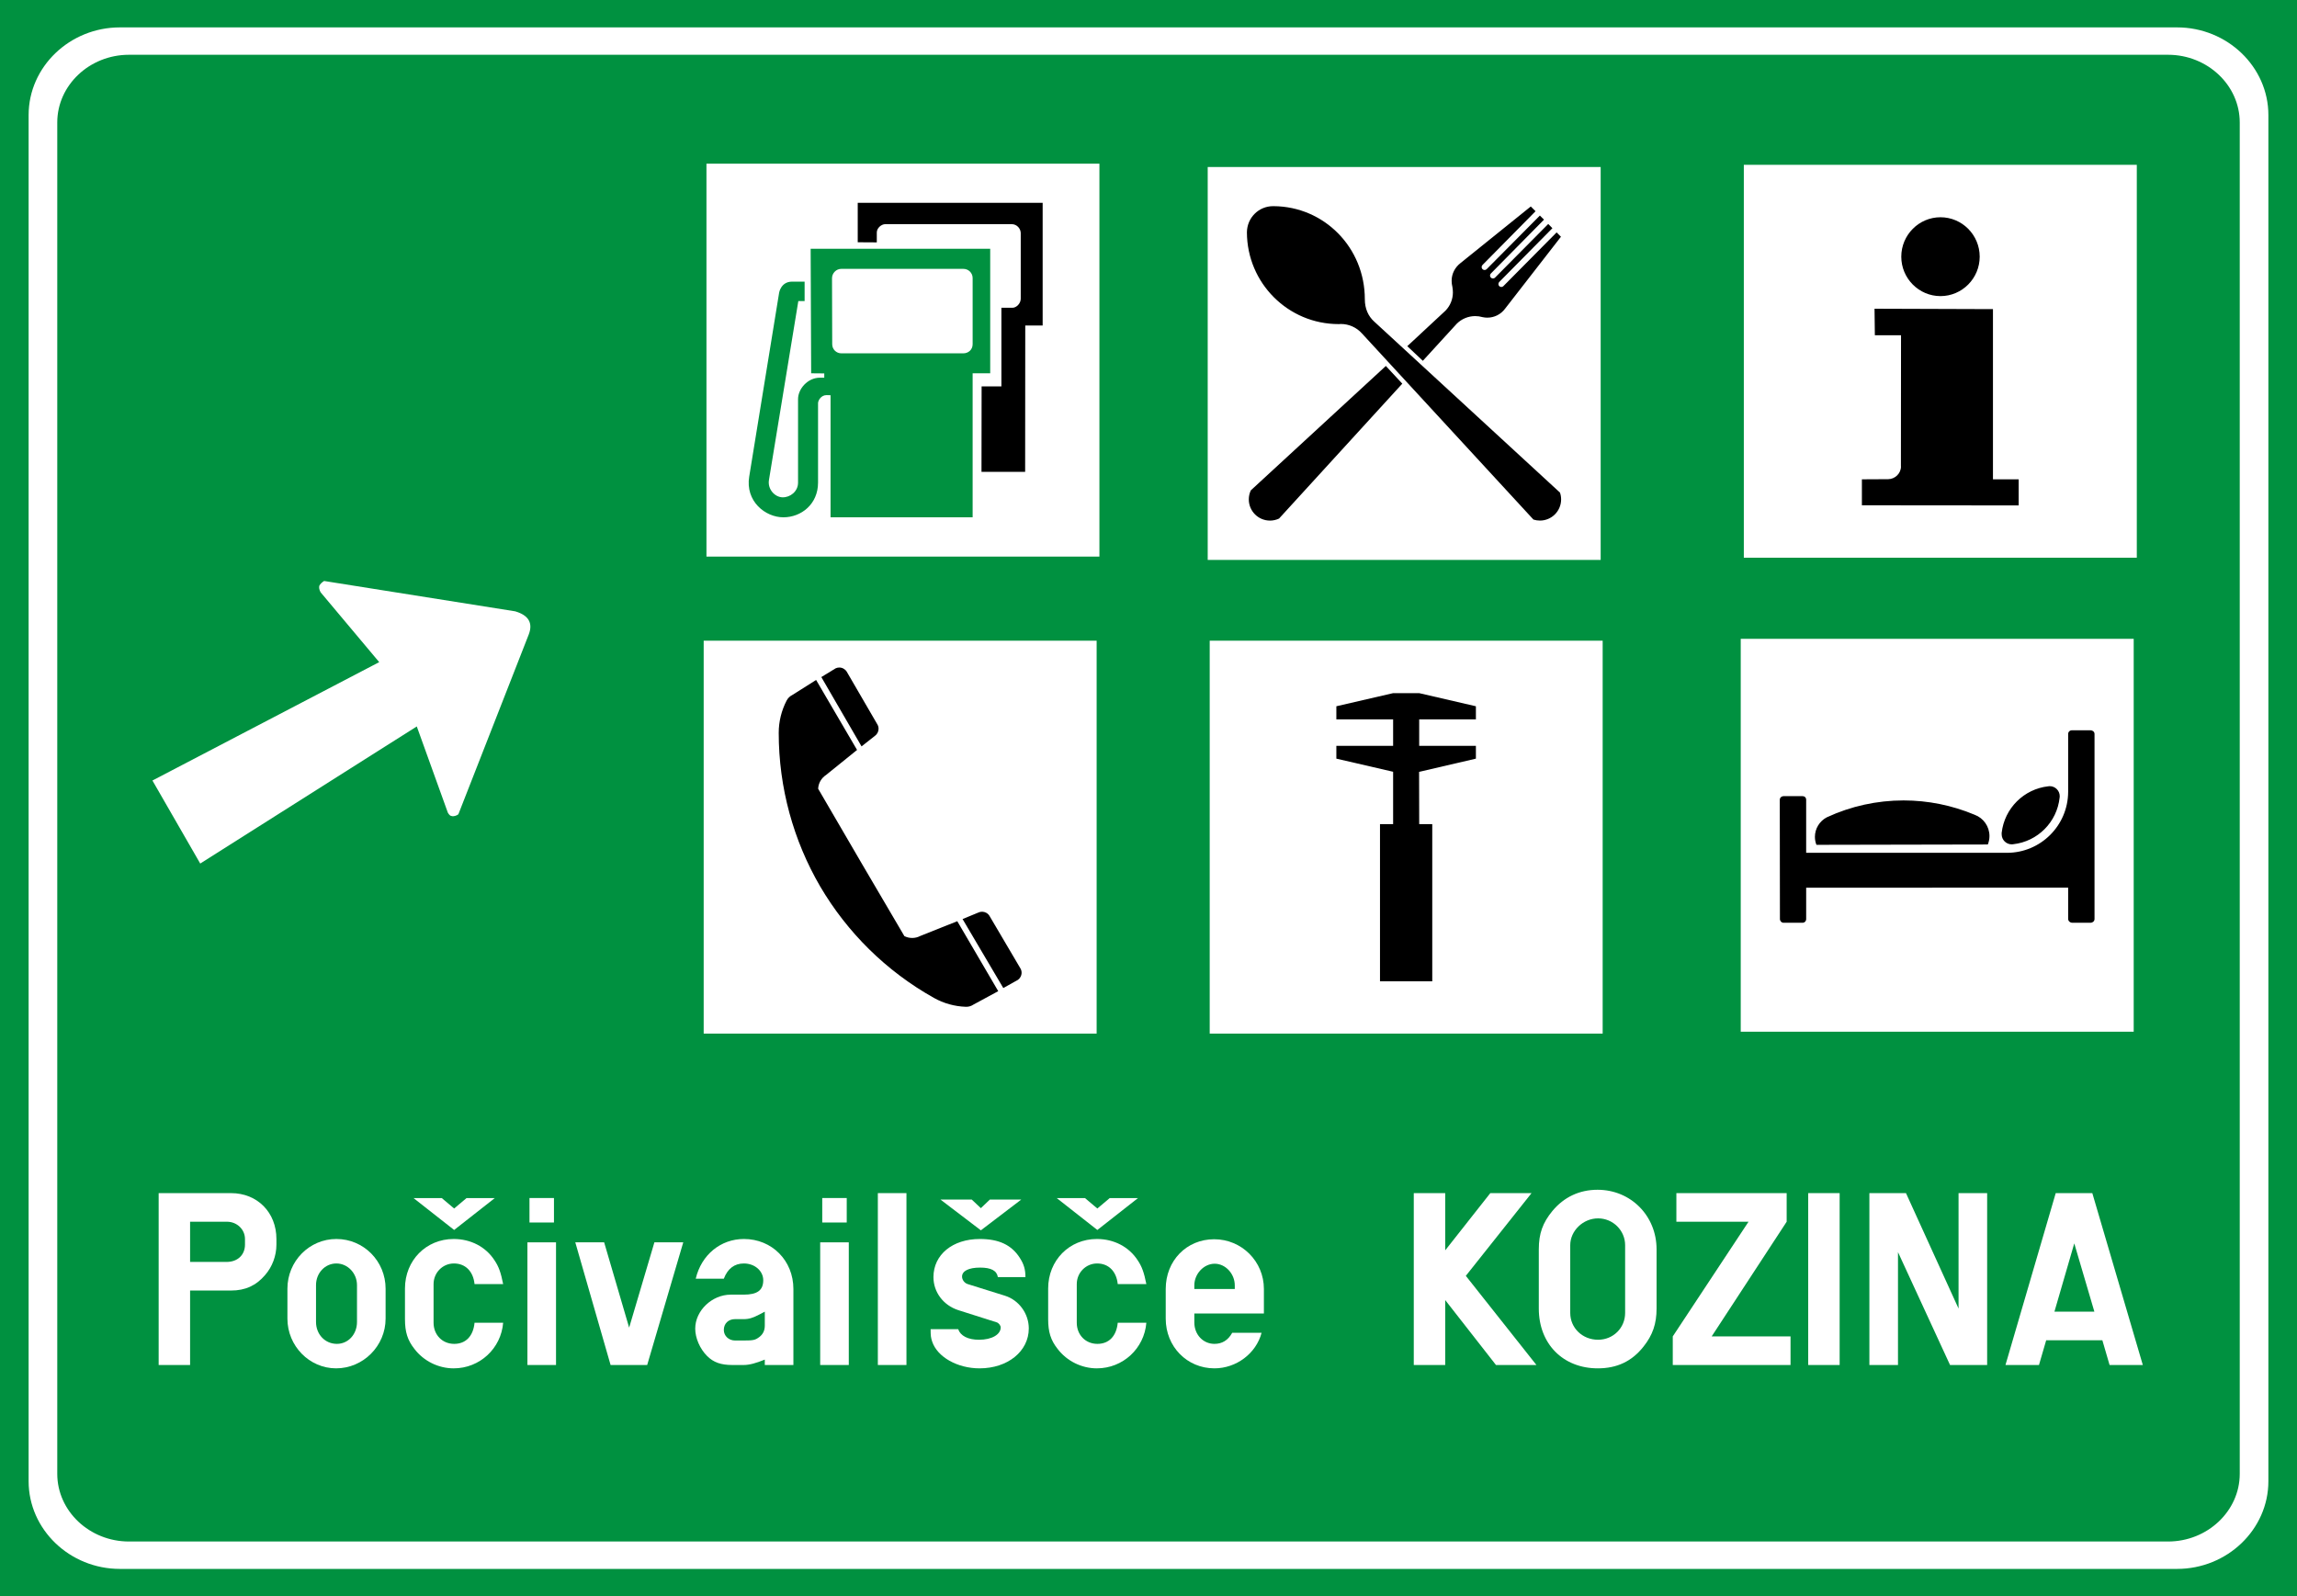 <?xml version="1.0" encoding="UTF-8" standalone="no"?>
<svg
   xmlns:dc="http://purl.org/dc/elements/1.1/"
   xmlns:cc="http://creativecommons.org/ns#"
   xmlns:rdf="http://www.w3.org/1999/02/22-rdf-syntax-ns#"
   xmlns:svg="http://www.w3.org/2000/svg"
   xmlns="http://www.w3.org/2000/svg"
   xmlns:sodipodi="http://sodipodi.sourceforge.net/DTD/sodipodi-0.dtd"
   xmlns:inkscape="http://www.inkscape.org/namespaces/inkscape"
   sodipodi:modified="true"
   inkscape:output_extension="org.inkscape.output.svg.inkscape"
   sodipodi:docname="Slovenia_road_sign_III-96.svg"
   version="1.0"
   inkscape:version="1.0 (4035a4fb49, 2020-05-01)"
   sodipodi:version="0.32"
   id="svg2"
   height="500"
   width="719.494">
  <rect width="100%" height="100%" fill="#333333" stroke="none"/>
  <defs
     id="defs4" />
  <sodipodi:namedview
     inkscape:document-rotation="0"
     inkscape:window-maximized="1"
     fit-margin-bottom="0"
     fit-margin-right="0"
     fit-margin-left="0"
     fit-margin-top="0"
     inkscape:window-y="-9"
     inkscape:window-x="-9"
     inkscape:window-height="1001"
     inkscape:window-width="1920"
     height="1500px"
     width="2700px"
     showguides="true"
     showgrid="true"
     inkscape:current-layer="layer1"
     inkscape:document-units="px"
     inkscape:cy="407.36333"
     inkscape:cx="326.42858"
     inkscape:zoom="7.2908379"
     inkscape:pageshadow="2"
     inkscape:pageopacity="0.0"
     objecttolerance="10"
     guidetolerance="10"
     gridtolerance="10000"
     borderopacity="1.0"
     bordercolor="#666666"
     pagecolor="#ffffff"
     id="base" />
  <g
     transform="translate(4179.692,6401.556)"
     id="layer1"
     inkscape:groupmode="layer"
     inkscape:label="Layer 1">
    <g
       transform="matrix(13.265,0,0,-13.265,-1827.207,-2193.481)"
       id="g3968" />
    <g
       transform="matrix(13.265,0,0,-13.265,-1827.207,-2193.481)"
       id="g3968-1" />
    <g
       id="g3816"
       style="fill:#00ff00;stroke:none"
       transform="matrix(1.344,0,0,1.344,-4202.319,-6420.137)" />
    <path
       sodipodi:nodetypes="ccccc"
       id="path3213"
       style="fill:#009140;fill-opacity:1;fill-rule:evenodd;stroke:none"
       d="m -4179.692,-6401.556 719.494,0 0,500 -719.494,0 z"
       inkscape:connector-curvature="0" />
    <path
       id="path3225"
       style="fill:#ffffff;fill-opacity:1;fill-rule:evenodd;stroke:none"
       d="m -4049.143,-6174.018 9.725,26.999 c 0.379,0.655 0.757,1.064 1.243,1.073 0.525,0.178 1.554,-0.121 2.057,-0.557 7.33,-18.769 14.695,-37.557 22.056,-56.349 1.363,-3.593 -0.086,-6.007 -4.266,-7.223 l -59.835,-9.503 c -0.539,0.306 -1.243,0.908 -1.514,1.505 -0.132,0.512 -0.043,1.238 0.41,2.039 l 18.351,21.873 -71.03,37.081 14.971,26.005 67.833,-42.945 z"
       inkscape:connector-curvature="0" />
    <path
       id="path3227"
       style="fill:#ffffff;fill-opacity:1;fill-rule:evenodd;stroke:none"
       d="m -3800.774,-6200.876 123.087,0 0,123.064 -123.087,0 0,-123.064 z"
       inkscape:connector-curvature="0" />
    <path
       id="path3231"
       style="fill:#000000;fill-opacity:1;fill-rule:evenodd;stroke:none"
       d="m -3747.428,-6094.185 16.365,0 0,-49.228 -4.088,0 -0.036,-16.374 17.794,-4.146 0,-4.003 -17.763,0 0,-8.296 17.763,0 0,-4.106 -17.763,-4.11 -8.167,0 -17.781,4.11 0,4.106 17.781,0 0,8.296 -17.781,0 0,4.003 17.781,4.11 0,16.409 -4.11,0 0,49.228 z"
       inkscape:connector-curvature="0" />
    <path
       id="path3233"
       style="fill:#ffffff;fill-opacity:1;fill-rule:evenodd;stroke:none"
       d="m -3958.407,-6350.289 123.086,0 0,123.069 -123.086,0 0,-123.069 z"
       inkscape:connector-curvature="0" />
    <path
       id="path3237"
       style="fill:#009140;fill-opacity:1;fill-rule:evenodd;stroke:none"
       d="m -3945.01,-6252.302 9.369,-57.591 c 0,0 0.557,-3.447 4.043,-3.447 l 3.937,0 0,6.079 -1.968,0 -9.195,56.014 c -0.508,2.886 1.812,5.397 4.226,5.464 2.413,0.068 4.885,-1.839 4.88,-4.586 l 0,-21.953 0,-4.217 c 0,-3.206 3.006,-6.697 6.818,-6.715 l 1.394,0 0,-1.341 -4.106,-0.036 -0.157,-39.013 56.242,0 0,39.013 -5.504,0 0,45.114 -44.504,0 0,-38.243 -1.193,-0.036 c -1.768,-0.036 -2.725,1.679 -2.725,2.52 l 0,24.888 c 0,6.733 -5.246,10.865 -10.865,10.865 -5.615,0 -11.983,-5 -10.692,-12.798"
       inkscape:connector-curvature="0" />
    <path
       id="path3241"
       style="fill:#000000;fill-opacity:1;fill-rule:evenodd;stroke:none"
       d="m -3866.042,-6305.16 3.509,0 c 1.224,0 2.569,-1.354 2.569,-2.823 l 0,-20.546 c 0,-1.349 -1.131,-2.819 -2.854,-2.819 l -39.539,0 c -1.3,0 -2.694,1.252 -2.694,2.601 l 0,3.108 -5.972,-0.036 0,-12.362 57.925,0 0,38.443 -5.45,0 -0.036,45.84 -13.671,0 0.036,-26.776 6.199,0 0,-24.643 z"
       inkscape:connector-curvature="0" />
    <path
       id="path3245"
       style="fill:#ffffff;fill-opacity:1;fill-rule:evenodd;stroke:none"
       d="m -3877.91,-6317.341 -38.287,0 c -1.545,0 -2.89,1.327 -2.881,2.952 l 0.061,20.649 c 0,1.625 1.305,2.854 2.854,2.854 l 38.212,0 c 1.55,0 2.921,-1.113 2.921,-2.854 l 0,-20.729 c 0,-1.625 -1.332,-2.872 -2.881,-2.872"
       inkscape:connector-curvature="0" />
    <path
       id="path3247"
       style="fill:#ffffff;fill-opacity:1;fill-rule:evenodd;stroke:none"
       d="m -3959.276,-6200.876 123.086,0 0,123.064 -123.086,0 0,-123.064 z"
       inkscape:connector-curvature="0" />
    <path
       id="path3251"
       style="fill:#000000;fill-opacity:1;fill-rule:evenodd;stroke:none"
       d="m -3878.17,-6113.691 4.872,-2.009 c 0.806,-0.401 1.768,-0.374 2.556,0.068 0.481,0.271 0.868,0.681 1.118,1.176 l 9.592,16.28 c 0.459,0.828 0.45,1.835 -0.036,2.663 -0.189,0.342 -0.445,0.641 -0.77,0.868 l -4.587,2.57 -12.762,-21.615 z m -31.782,-17.71 13.542,23.062 c 1.576,0.784 3.433,0.766 4.983,-0.053 l 11.587,-4.622 12.829,21.913 -7.739,4.186 c -0.713,0.494 -1.563,0.748 -2.427,0.708 -3.5,-0.121 -6.929,-1.069 -9.997,-2.792 -15.034,-8.429 -27.181,-20.568 -35.606,-34.894 -8.363,-14.357 -12.994,-30.895 -12.99,-48.128 0,-3.522 0.86,-6.978 2.463,-10.082 0.396,-0.775 1.033,-1.394 1.808,-1.772 l 7.441,-4.698 12.825,21.918 -9.703,7.833 c -1.474,0.958 -2.405,2.565 -2.485,4.319 l 13.47,23.102 z m 22.751,42.398 c 0,0 0.036,0.036 0.036,0.036 m -22.662,-78.801 4.137,-3.264 c 0.748,-0.512 1.194,-1.358 1.194,-2.262 0,-0.552 -0.171,-1.091 -0.481,-1.545 l -9.494,-16.338 c -0.503,-0.802 -1.381,-1.296 -2.329,-1.296 -0.396,0 -0.779,0.086 -1.135,0.249 l -4.489,2.743 12.598,21.713 z m -25.948,-4.217 0,-0.043 0,0.043 z"
       inkscape:connector-curvature="0" />
    <path
       id="path3253"
       style="fill:#ffffff;fill-opacity:1;fill-rule:evenodd;stroke:none"
       d="m -3633.469,-6349.932 123.091,0 0,123.064 -123.091,0 0,-123.064 z"
       inkscape:connector-curvature="0" />
    <path
       id="path3257"
       style="fill:#000000;fill-opacity:1;fill-rule:evenodd;stroke:none"
       d="m -3584.249,-6255.501 c 0.046,2.204 -1.852,4.012 -3.985,4.035 l -8.252,0.043 0,8.136 49.112,0.043 0,-8.18 -8.06,0 0,-53.307 -37.094,-0.125 0.1,8.3 8.198,0 -0.036,41.053 z m 12.38,-53.307 c -6.76,0 -12.281,-5.544 -12.281,-12.353 0,-6.804 5.522,-12.348 12.281,-12.348 6.76,0 12.281,5.544 12.281,12.348 0,6.809 -5.522,12.353 -12.281,12.353"
       inkscape:connector-curvature="0" />
    <path
       id="path3259"
       style="fill:#ffffff;fill-opacity:1;fill-rule:evenodd;stroke:none"
       d="m -3801.398,-6349.246 123.086,0 0,123.068 -123.086,0 0,-123.068 z"
       inkscape:connector-curvature="0" />
    <path
       id="path3263"
       style="fill:#000000;fill-opacity:1;fill-rule:evenodd;stroke:none"
       d="m -3779.056,-6239.132 38.603,-42.25 -5.148,-5.548 -42.291,38.96 c -0.423,0.891 -0.637,1.857 -0.637,2.832 0,3.669 2.97,6.644 6.639,6.644 0.98,0 1.95,-0.217 2.832,-0.637 m 26.874,-68.692 c 0,2.917 1.069,5.317 2.934,6.991 l 58.197,53.57 c 0.232,0.686 0.353,1.403 0.353,2.124 0,3.669 -2.975,6.639 -6.64,6.639 -0.69,0 -1.376,-0.107 -2.031,-0.317 l -53.721,-58.304 c -1.674,-1.879 -4.079,-2.957 -6.595,-2.957 -0.185,0 -0.383,0 -0.566,0.036 -0.039,0 -0.075,0 -0.118,0 -15.839,0 -28.7,-12.82 -28.749,-28.749 0.05,-4.573 3.701,-8.189 8.194,-8.189 0.057,0 0.114,0 0.175,0 15.808,0.089 28.571,12.941 28.566,29.154 m 0,0 c 0,-0.331 0,-0.246 0,-0.171 0,0.192 0,0.383 0,0.171 m 42.081,-5.384 c -0.157,0.175 -0.242,0.396 -0.242,0.624 0,0.512 0.41,0.922 0.917,0.922 0.228,0 0.454,-0.089 0.615,-0.246 l 16.703,-16.855 1.354,1.363 -17.536,22.581 c -1.296,1.737 -3.344,2.761 -5.522,2.761 -0.494,0 -0.989,-0.053 -1.483,-0.16 -0.753,-0.217 -1.528,-0.328 -2.307,-0.328 -2.178,0 -4.271,0.868 -5.803,2.409 l -10.607,11.596 -4.872,-4.582 11.97,-11.128 c 1.483,-1.523 2.316,-3.571 2.316,-5.704 0,-0.588 -0.057,-1.171 -0.16,-1.75 -0.153,-0.623 -0.235,-1.265 -0.235,-1.906 0,-2.146 0.998,-4.172 2.801,-5.562 l 21.993,-17.71 1.487,1.492 -16.61,16.832 c -0.178,0.178 -0.274,0.414 -0.274,0.663 0,0.503 0.414,0.917 0.922,0.917 0.249,0 0.481,-0.1 0.659,-0.271 l 16.668,-16.788 1.287,1.282 -16.641,16.868 c -0.171,0.153 -0.267,0.392 -0.267,0.645 0,0.503 0.41,0.917 0.917,0.917 0.246,0 0.477,-0.096 0.632,-0.249 l 16.69,-16.828 1.3,1.327 -16.672,16.868 z"
       inkscape:connector-curvature="0" />
    <path
       id="path3265"
       style="fill:#ffffff;fill-opacity:1;fill-rule:evenodd;stroke:none"
       d="m -3634.44,-6201.464 123.091,0 0,123.064 -123.091,0 0,-123.064 z"
       inkscape:connector-curvature="0" />
    <path
       id="path3269"
       style="fill:#000000;fill-opacity:1;fill-rule:evenodd;stroke:none"
       d="m -3531.882,-6153.512 c -0.053,10.549 -8.625,19.077 -19.175,19.077 l -62.886,0 0,-16.614 c 0,-0.699 -0.503,-1.144 -1.153,-1.144 l -5.887,0 c -0.552,0 -1.189,0.356 -1.225,1.144 l 0.046,37.348 c 0,0.615 0.503,1.176 1.145,1.176 l 5.923,0 c 0.65,0 1.153,-0.494 1.153,-1.176 l 0,-9.797 82.061,-0.036 0,9.783 c 0,0.779 0.726,1.216 1.171,1.216 l 5.94,0 c 0.441,0 1.149,-0.397 1.149,-1.176 l 0,-57.947 c 0,-0.775 -0.726,-1.149 -1.167,-1.149 l -6.047,0 c -0.441,0 -1.047,0.41 -1.047,1.189 l 0,18.097 z m -25.16,16.467 -53.686,0.107 c -0.299,-0.744 -0.476,-1.617 -0.476,-2.498 0,-2.569 1.447,-4.92 3.714,-6.114 7.526,-3.496 15.741,-5.295 24.042,-5.295 7.646,0 15.225,1.528 22.27,4.489 2.788,1.029 4.649,3.687 4.649,6.666 0,0.891 -0.171,1.777 -0.512,2.645 m 7.944,-0.082 c 7.673,-0.846 13.72,-6.92 14.544,-14.597 0.036,-0.142 0.036,-0.292 0.036,-0.441 0,-1.737 -1.407,-3.148 -3.144,-3.148 -0.153,0 -0.299,0 -0.423,0.036 -7.673,0.85 -13.747,6.898 -14.624,14.584 0,0.15 0,0.299 0,0.45 0,1.741 1.411,3.153 3.153,3.153 0.164,0 0.321,0 0.485,-0.036"
       inkscape:connector-curvature="0" />
    <path
       sodipodi:nodetypes="csssssssccsssssssc"
       inkscape:connector-curvature="0"
       d="m -4170.728,-5937.595 0,-427.923 c 0,-15.105 12.869,-27.458 28.588,-27.458 l 644.385,0 c 15.719,0 28.593,12.362 28.593,27.458 l 0,427.923 c 0,15.091 -12.878,27.457 -28.593,27.457 l -644.385,0 c -15.71,0 -28.588,-12.357 -28.588,-27.457 m 8.973,-2.316 0,-423.292 c 0,-11.658 10.104,-21.196 22.457,-21.196 l 638.707,0 c 12.353,0 22.456,9.548 22.456,21.196 l 0,423.292 c 0,11.645 -10.113,21.192 -22.456,21.192 l -638.707,0 c -12.344,0 -22.457,-9.534 -22.457,-21.192"
       style="fill:#ffffff;fill-opacity:1;fill-rule:evenodd;stroke:none"
       id="path5188" />
    <g
       aria-label="Pocivailsce KOZINA"
       id="text76331"
       style="font-style:normal;font-variant:normal;font-weight:normal;font-stretch:normal;font-size:80.714px;line-height:1.25;font-family:SnvDOTReg;-inkscape-font-specification:SnvDOTReg;letter-spacing:-2.59px;fill:#ffffff;fill-opacity:1;stroke:none;stroke-width:2.018">
      <path
         d="m -4129.996,-5974.006 h 9.847 v -23.326 h 12.834 c 4.439,0 7.829,-1.534 10.654,-4.843 2.26,-2.583 3.551,-6.054 3.551,-9.524 v -1.776 c 0,-8.314 -5.973,-14.367 -14.206,-14.367 h -22.681 z m 9.847,-32.286 v -12.591 h 11.542 c 3.148,0 5.65,2.421 5.65,5.408 v 1.776 c 0,3.228 -2.341,5.408 -5.731,5.408 z"
         style="stroke-width:2.018;fill:#ffffff"
         id="path76333" />
      <path
         d="m -4089.664,-5988.535 c 0,8.556 6.861,15.578 15.255,15.578 8.475,0 15.497,-7.022 15.497,-15.578 v -9.363 c 0,-8.636 -6.861,-15.578 -15.416,-15.578 -8.475,0 -15.336,6.941 -15.336,15.578 z m 21.793,1.049 c 0,3.874 -2.744,6.861 -6.296,6.861 -3.713,0 -6.538,-2.986 -6.538,-6.861 v -11.542 c 0,-3.794 2.825,-6.78 6.376,-6.78 3.551,0 6.457,3.067 6.457,6.78 z"
         style="stroke-width:2.018;fill:#ffffff"
         id="path76335" />
      <path
         transform="translate(-4179.692,-6401.556)"
         d="M 129.529 375.266 L 142.254 385.256 L 154.986 375.266 L 146.133 375.266 L 142.254 378.533 L 138.377 375.266 L 129.529 375.266 z M 142.105 388.08 C 133.469 388.08 126.85 394.78 126.85 403.578 L 126.85 413.184 C 126.85 417.219 127.657 419.801 129.836 422.545 C 132.742 426.338 137.343 428.6 142.105 428.6 C 150.258 428.6 156.956 422.384 157.602 414.312 L 148.643 414.312 C 148.239 418.51 145.898 420.932 142.266 420.932 C 138.553 420.932 135.809 418.106 135.809 414.312 L 135.809 402.205 C 135.809 398.654 138.634 395.748 142.186 395.748 C 145.818 395.748 148.239 398.25 148.643 402.205 L 157.602 402.205 C 156.875 398.573 156.23 396.717 154.857 394.699 C 152.113 390.502 147.433 388.08 142.105 388.08 z "
         style="stroke-width:2.018;fill:#ffffff"
         id="path76337" />
      <path
         d="m -4014.488,-5974.006 h 8.959 v -38.42 h -8.959 z m 0.646,-44.635 h 7.668 v -7.668 h -7.668 z"
         style="stroke-width:2.018;fill:#ffffff"
         id="path76339" />
      <path
         d="m -3965.674,-6012.426 h -9.04 l -7.91,26.716 -7.829,-26.716 h -9.04 l 11.058,38.42 h 11.461 z"
         style="stroke-width:2.018;fill:#ffffff"
         id="path76341" />
      <path
         d="m -3940.134,-5974.006 h 8.959 v -23.811 c 0,-8.879 -6.699,-15.659 -15.497,-15.659 -7.264,0 -13.318,4.923 -15.094,12.43 h 8.798 c 1.211,-3.148 3.309,-4.762 6.296,-4.762 3.39,0 6.054,2.341 6.054,5.246 0,3.148 -1.856,4.52 -6.134,4.52 h -4.036 c -5.892,0 -11.139,5.004 -11.139,10.654 0,2.906 1.453,6.296 3.713,8.556 2.018,2.018 4.359,2.825 7.91,2.825 h 3.551 c 1.776,0 3.874,-0.565 6.619,-1.695 z m 0,-16.708 v 4.359 c 0,1.534 -0.565,2.744 -1.776,3.632 -1.211,0.888 -1.776,1.049 -4.843,1.049 h -2.663 c -2.018,0 -3.551,-1.453 -3.551,-3.309 0,-2.018 1.453,-3.39 3.471,-3.39 h 2.744 c 1.695,0 2.906,-0.404 4.924,-1.453 z"
         style="stroke-width:2.018;fill:#ffffff"
         id="path76343" />
      <path
         d="m -3922.784,-5974.006 h 8.959 v -38.42 h -8.959 z m 0.646,-44.635 h 7.668 v -7.668 h -7.668 z"
         style="stroke-width:2.018;fill:#ffffff"
         id="path76345" />
      <path
         d="m -3904.722,-5974.006 h 8.959 v -53.837 h -8.959 z"
         style="stroke-width:2.018;fill:#ffffff"
         id="path76347" />
      <path
         transform="translate(-4179.692,-6401.556)"
         d="M 294.592 375.738 L 307.24 385.367 L 319.881 375.738 L 310.047 375.738 L 307.24 378.424 L 304.387 375.738 L 294.592 375.738 z M 306.914 388.08 C 298.358 388.08 292.385 393.003 292.385 400.025 C 292.385 404.707 295.453 408.824 300.135 410.357 L 312.08 414.15 C 312.806 414.312 313.453 415.201 313.453 415.766 C 313.453 418.026 310.627 419.641 306.672 419.641 C 303.201 419.641 300.861 418.429 300.135 416.33 L 291.498 416.33 C 291.498 418.348 291.579 418.994 291.982 420.205 C 293.597 425.048 299.892 428.6 306.834 428.6 C 315.632 428.6 322.25 423.271 322.25 416.088 C 322.25 411.487 319.183 407.21 314.744 405.838 L 303.121 402.205 C 302.072 401.882 301.346 400.834 301.346 399.865 C 301.346 398.09 303.443 397.039 306.994 397.039 C 310.465 397.039 312.242 398.007 312.564 400.025 L 321.201 400.025 C 321.201 397.604 320.717 395.991 319.426 393.973 C 316.843 389.937 312.887 388.08 306.914 388.08 z "
         style="stroke-width:2.018;fill:#ffffff"
         id="path76349" />
      <path
         transform="translate(-4179.692,-6401.556)"
         d="M 331 375.266 L 343.725 385.256 L 356.455 375.266 L 347.602 375.266 L 343.725 378.533 L 339.846 375.266 L 331 375.266 z M 343.574 388.08 C 334.938 388.08 328.318 394.78 328.318 403.578 L 328.318 413.184 C 328.318 417.219 329.125 419.801 331.305 422.545 C 334.21 426.338 338.812 428.6 343.574 428.6 C 351.726 428.6 358.427 422.384 359.072 414.312 L 350.111 414.312 C 349.708 418.51 347.368 420.932 343.736 420.932 C 340.023 420.932 337.279 418.106 337.279 414.312 L 337.279 402.205 C 337.279 398.654 340.103 395.748 343.654 395.748 C 347.286 395.748 349.708 398.25 350.111 402.205 L 359.072 402.205 C 358.346 398.573 357.698 396.717 356.326 394.699 C 353.582 390.502 348.901 388.08 343.574 388.08 z "
         style="stroke-width:2.018;fill:#ffffff"
         id="path76351" />
      <path
         d="m -3805.592,-5990.149 h 21.793 v -7.668 c 0,-8.636 -6.941,-15.578 -15.578,-15.578 -8.636,0 -15.174,6.699 -15.174,15.578 v 9.282 c 0,8.798 6.699,15.578 15.255,15.578 6.861,0 13.076,-4.681 14.771,-11.139 h -9.201 c -1.291,2.341 -3.148,3.471 -5.569,3.471 -3.551,0 -6.296,-2.906 -6.296,-6.699 z m 12.672,-7.668 h -12.672 v -1.13 c 0,-3.632 2.986,-6.78 6.377,-6.78 3.39,0 6.296,3.148 6.296,6.78 z"
         style="stroke-width:2.018;fill:#ffffff"
         id="path76353" />
      <path
         d="m -3736.853,-5974.006 h 9.847 v -20.34 l 15.901,20.34 h 12.672 l -22.116,-27.927 20.582,-25.909 h -12.914 l -14.125,17.919 v -17.919 h -9.847 z"
         style="stroke-width:2.018;fill:#ffffff"
         id="path76355" />
      <path
         d="m -3697.69,-5991.683 c 0,11.058 7.587,18.726 18.484,18.726 5.973,0 10.654,-2.179 14.286,-6.78 2.906,-3.632 4.117,-7.184 4.117,-11.946 v -18.564 c 0,-10.493 -8.072,-18.645 -18.484,-18.645 -5.65,0 -10.493,2.26 -14.125,6.619 -3.067,3.713 -4.278,7.103 -4.278,12.026 z m 27.039,1.372 c 0,4.681 -3.713,8.394 -8.475,8.394 -4.924,0 -8.717,-3.713 -8.717,-8.394 v -21.228 c 0,-4.52 4.036,-8.394 8.717,-8.394 4.681,0 8.475,3.794 8.475,8.394 z"
         style="stroke-width:2.018;fill:#ffffff"
         id="path76357" />
      <path
         d="m -3643.539,-5982.966 23.488,-35.918 v -8.959 h -34.546 v 8.959 h 22.6 l -23.73,35.918 v 8.959 h 36.886 v -8.959 z"
         style="stroke-width:2.018;fill:#ffffff"
         id="path76359" />
      <path
         d="m -3613.305,-5974.006 h 9.847 v -53.837 h -9.847 z"
         style="stroke-width:2.018;fill:#ffffff"
         id="path76361" />
      <path
         d="m -3594.14,-5974.006 h 8.959 v -35.353 l 16.304,35.353 h 11.623 v -53.837 h -8.959 v 36.16 l -16.466,-36.16 h -11.461 z"
         style="stroke-width:2.018;fill:#ffffff"
         id="path76363" />
      <path
         d="m -3538.762,-5981.755 h 17.596 l 2.26,7.749 h 10.412 l -15.82,-53.837 h -11.461 l -15.739,53.837 h 10.493 z m 2.583,-8.959 6.215,-21.389 6.296,21.389 z"
         style="stroke-width:2.018;fill:#ffffff"
         id="path76365" />
    </g>
  </g>
</svg>
